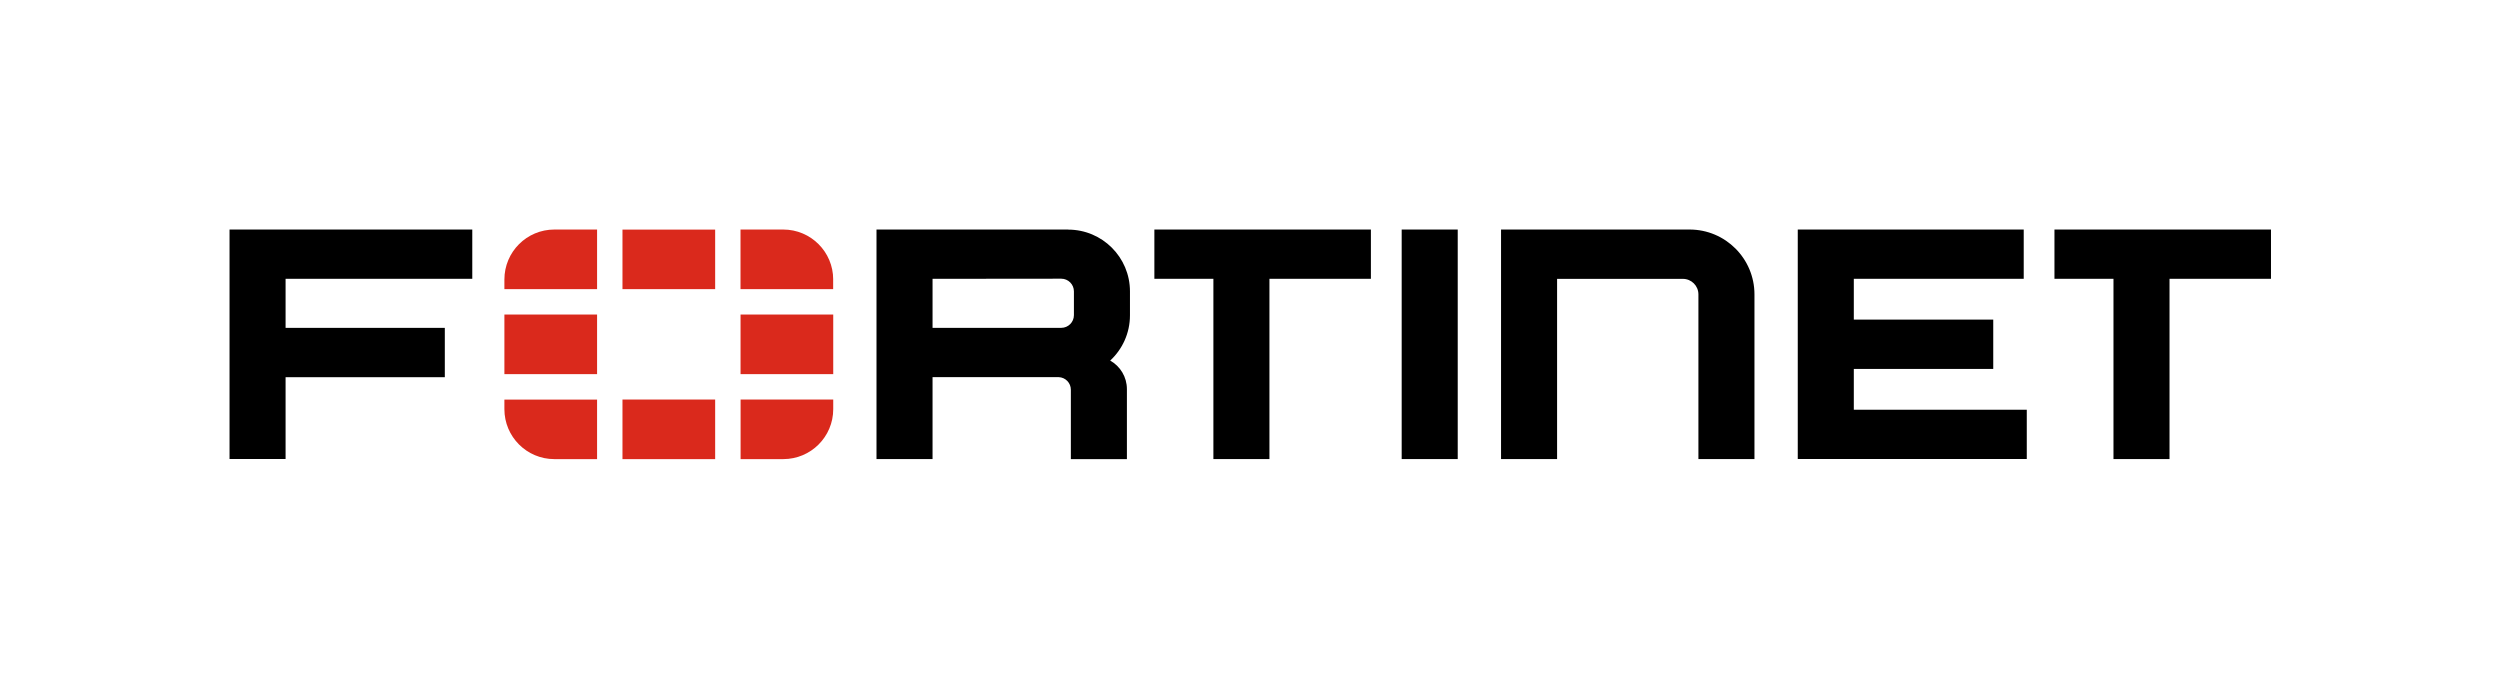 <?xml version="1.0" encoding="UTF-8"?> <svg xmlns="http://www.w3.org/2000/svg" id="logo" viewBox="0 0 580.75 159.97"><defs><style>.cls-1{fill:#da291c;}.cls-2{fill:none;}</style></defs><rect class="cls-2" width="580.75" height="159.97"></rect><path d="m325.61,64.73v-11.41h13.02v53.32h-13.02v-41.91Zm-57.44-11.41h50.29v11.45h-23.57v41.87h-13.02v-41.87h-13.71v-11.45Zm259.38,0v11.45h-23.57v41.87h-13.02v-41.87h-13.71v-11.45h50.29Zm-474.23,0h56.39v11.45h-43.37v11.4h36.99v11.45h-36.99v19.01h-13.02v-53.32Zm364.3,0h52.49v11.45h-39.47v9.48h32.39v11.45h-32.39v9.48h40.18v11.45h-53.2v-53.32Zm-10.06,15.07v38.25h-13.02v-38.25c0-2-1.62-3.61-3.61-3.61h-29.22s0,41.86,0,41.86h-13.02v-53.32h43.8c8.32,0,15.07,6.75,15.07,15.07Zm-159.43-15.07h-44.52s0,53.32,0,53.32h13.02v-19.03h29.3c1.57.05,2.83,1.34,2.83,2.93v16.11h13.02v-16.25c0-2.85-1.56-5.33-3.88-6.64,2.82-2.62,4.59-6.36,4.59-10.51v-5.56c0-7.93-6.43-14.35-14.35-14.35Zm1.34,19.89c0,1.63-1.32,2.95-2.95,2.95h-29.89v-11.39l29.89-.03c1.63,0,2.95,1.32,2.95,2.95v5.54Z"></path><path class="cls-1" d="m193.56,73.07v13.84h-21.53v-13.84h21.53Zm-48.96,33.58h0s21.53,0,21.53,0h0v-13.84h-21.53v13.83Zm48.95-41.73c0-6.4-5.19-11.6-11.6-11.6h-9.93v13.84h21.52v-2.24Zm-48.95-11.59v13.84h21.53v-13.84h0s-21.53,0-21.53,0h0Zm-27.43,19.74h0v13.84h21.53v-13.84h-21.53Zm54.86,33.58h9.93c6.4,0,11.6-5.19,11.6-11.6v-2.24h-21.52v13.84Zm-54.86-11.6c0,6.4,5.19,11.6,11.6,11.6h9.93s0-13.83,0-13.83h-21.53v2.24Zm0-30.13v2.24h21.53v-13.84h-9.93c-6.4,0-11.6,5.19-11.6,11.6Z"></path></svg> 